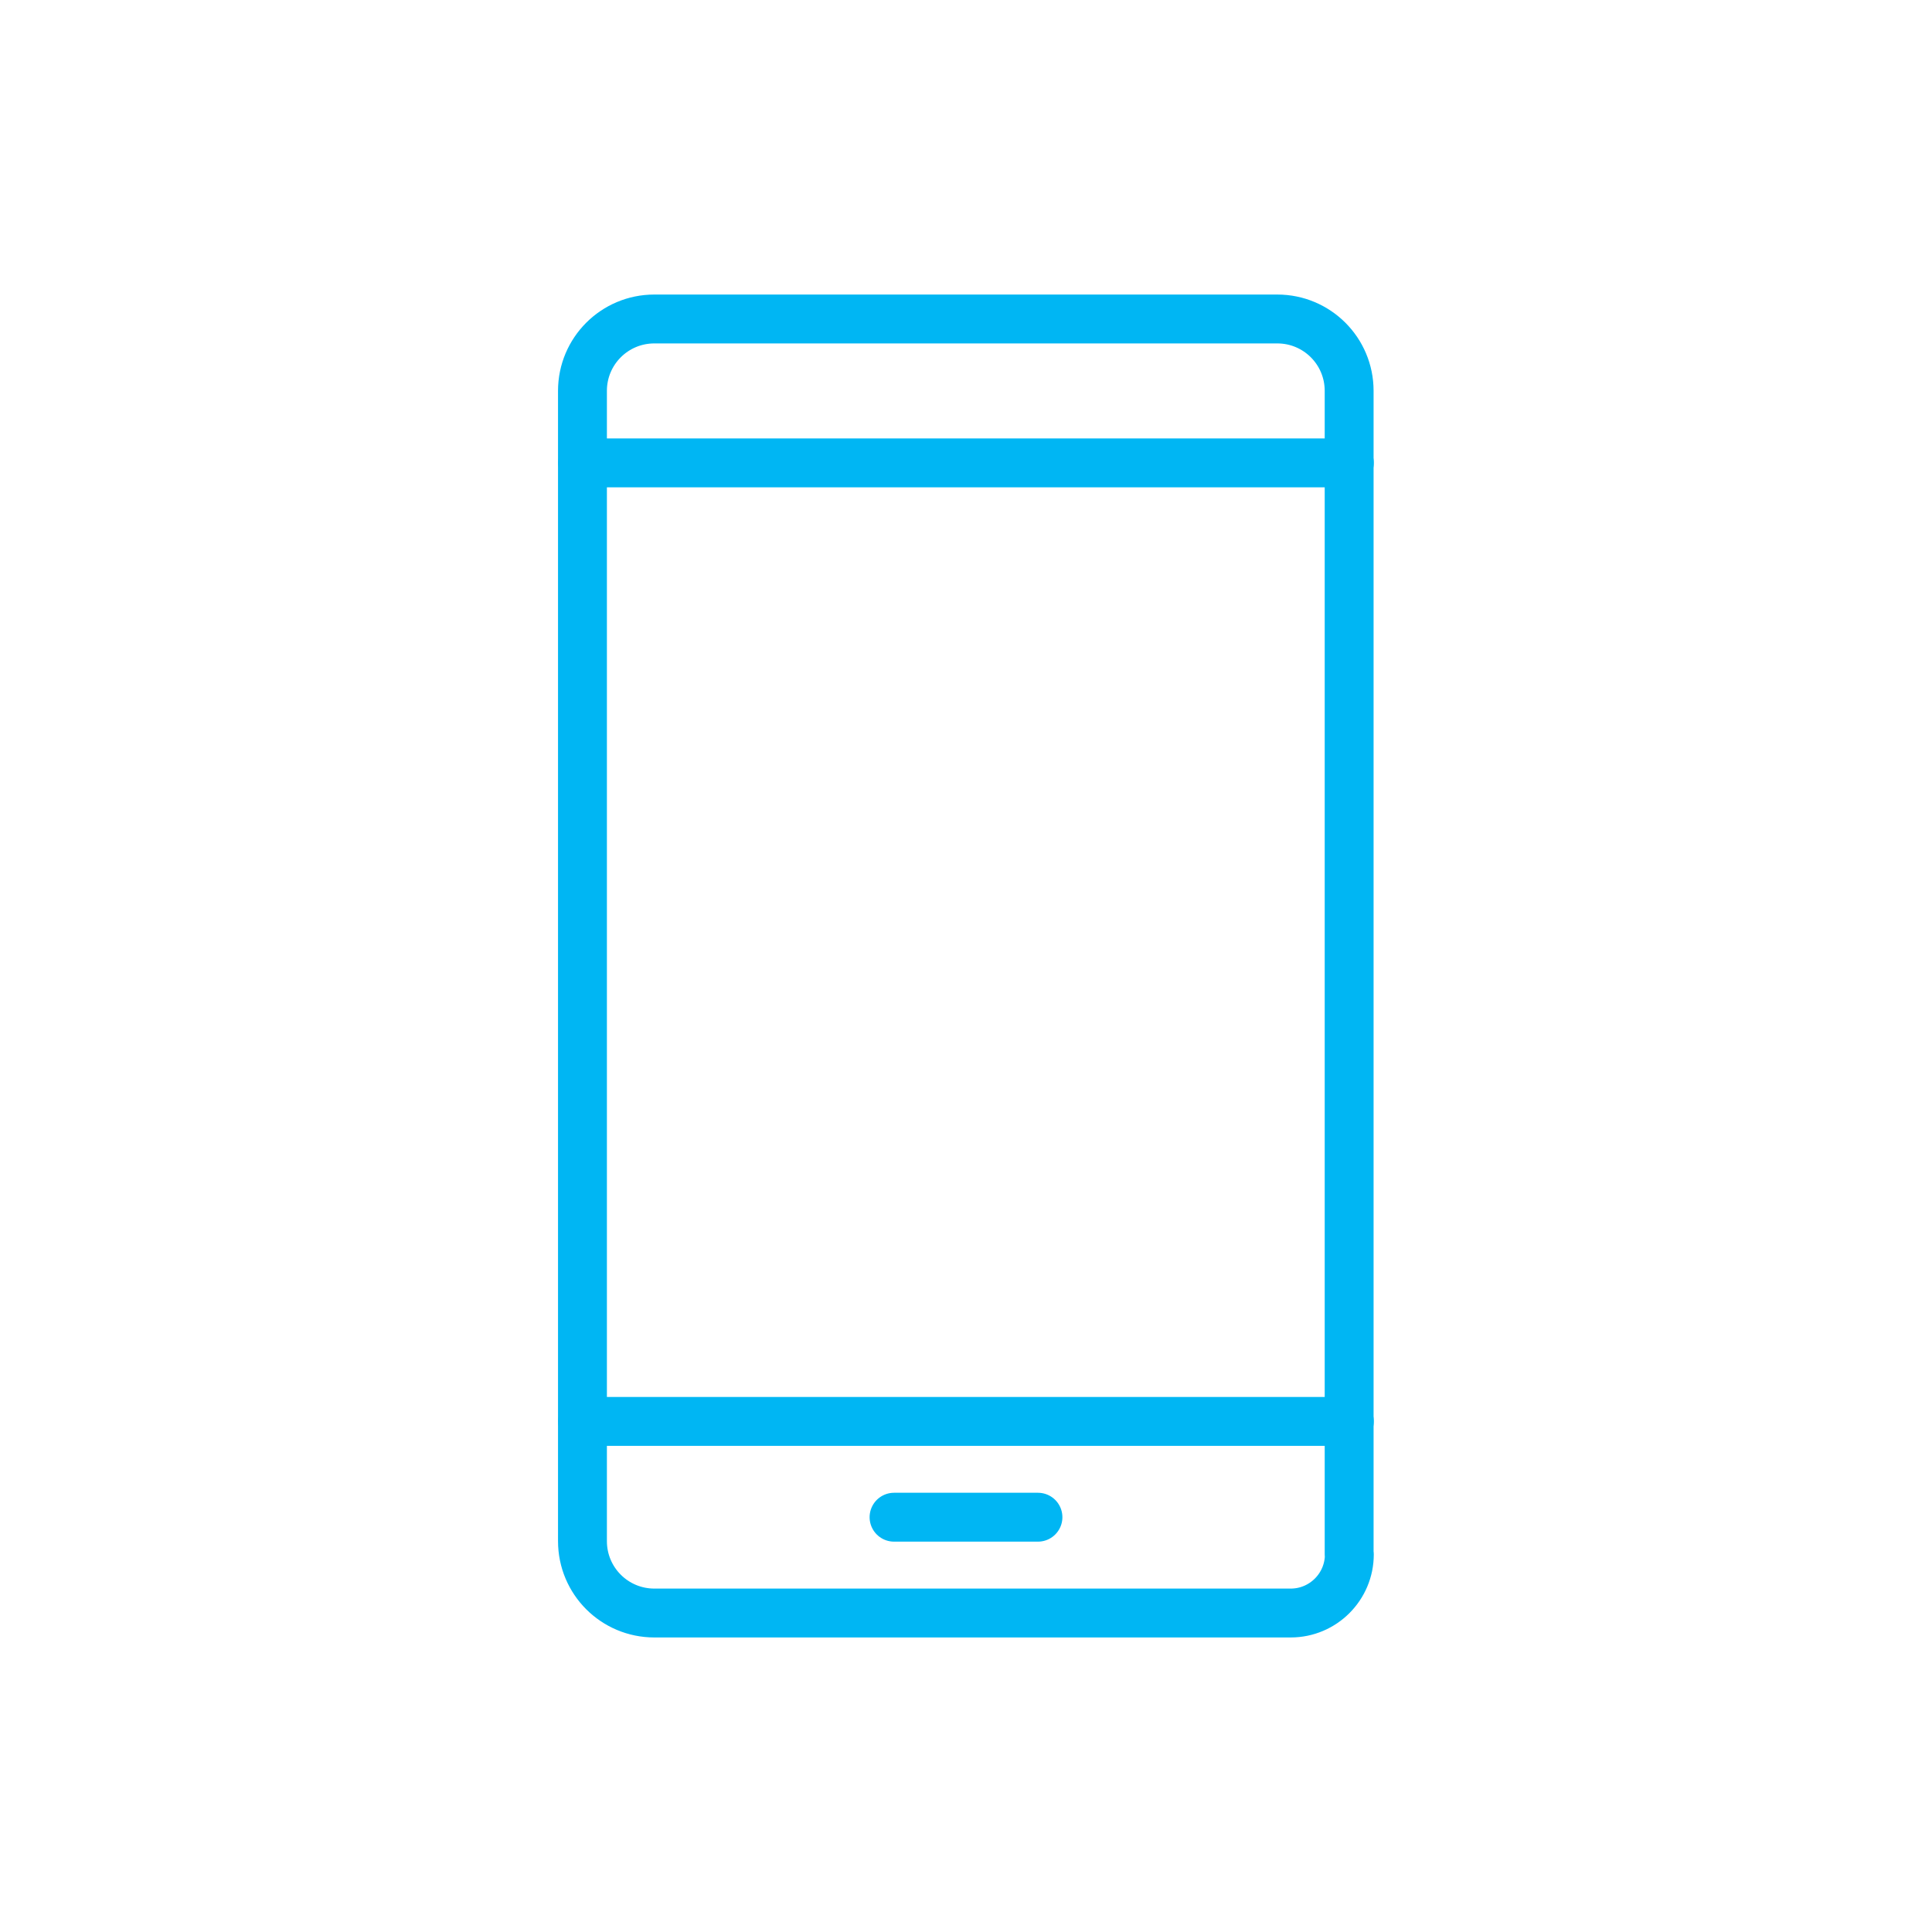 <?xml version="1.0" encoding="UTF-8"?>
<svg id="Ebene_1" data-name="Ebene 1" xmlns="http://www.w3.org/2000/svg" viewBox="0 0 99.21 99.21">
  <defs>
    <style>
      .cls-1 {
        fill: none;
        stroke: #00b6f3;
        stroke-linecap: round;
        stroke-linejoin: round;
        stroke-width: 2.51px;
      }
    </style>
  </defs>
  <path class="cls-1" d="M69.29,79.82c0,1.66-1.35,3.01-3.01,3.01h-32.68c-2.04,0-3.69-1.65-3.69-3.69V20.07c0-2.04,1.65-3.69,3.69-3.69h31.99c2.04,0,3.69,1.65,3.69,3.69v59.75Z"/>
  <line class="cls-1" x1="53.3" y1="77.91" x2="45.91" y2="77.91"/>
  <line class="cls-1" x1="69.29" y1="72.99" x2="29.92" y2="72.99"/>
  <line class="cls-1" x1="69.29" y1="23.77" x2="29.92" y2="23.77"/>
</svg>